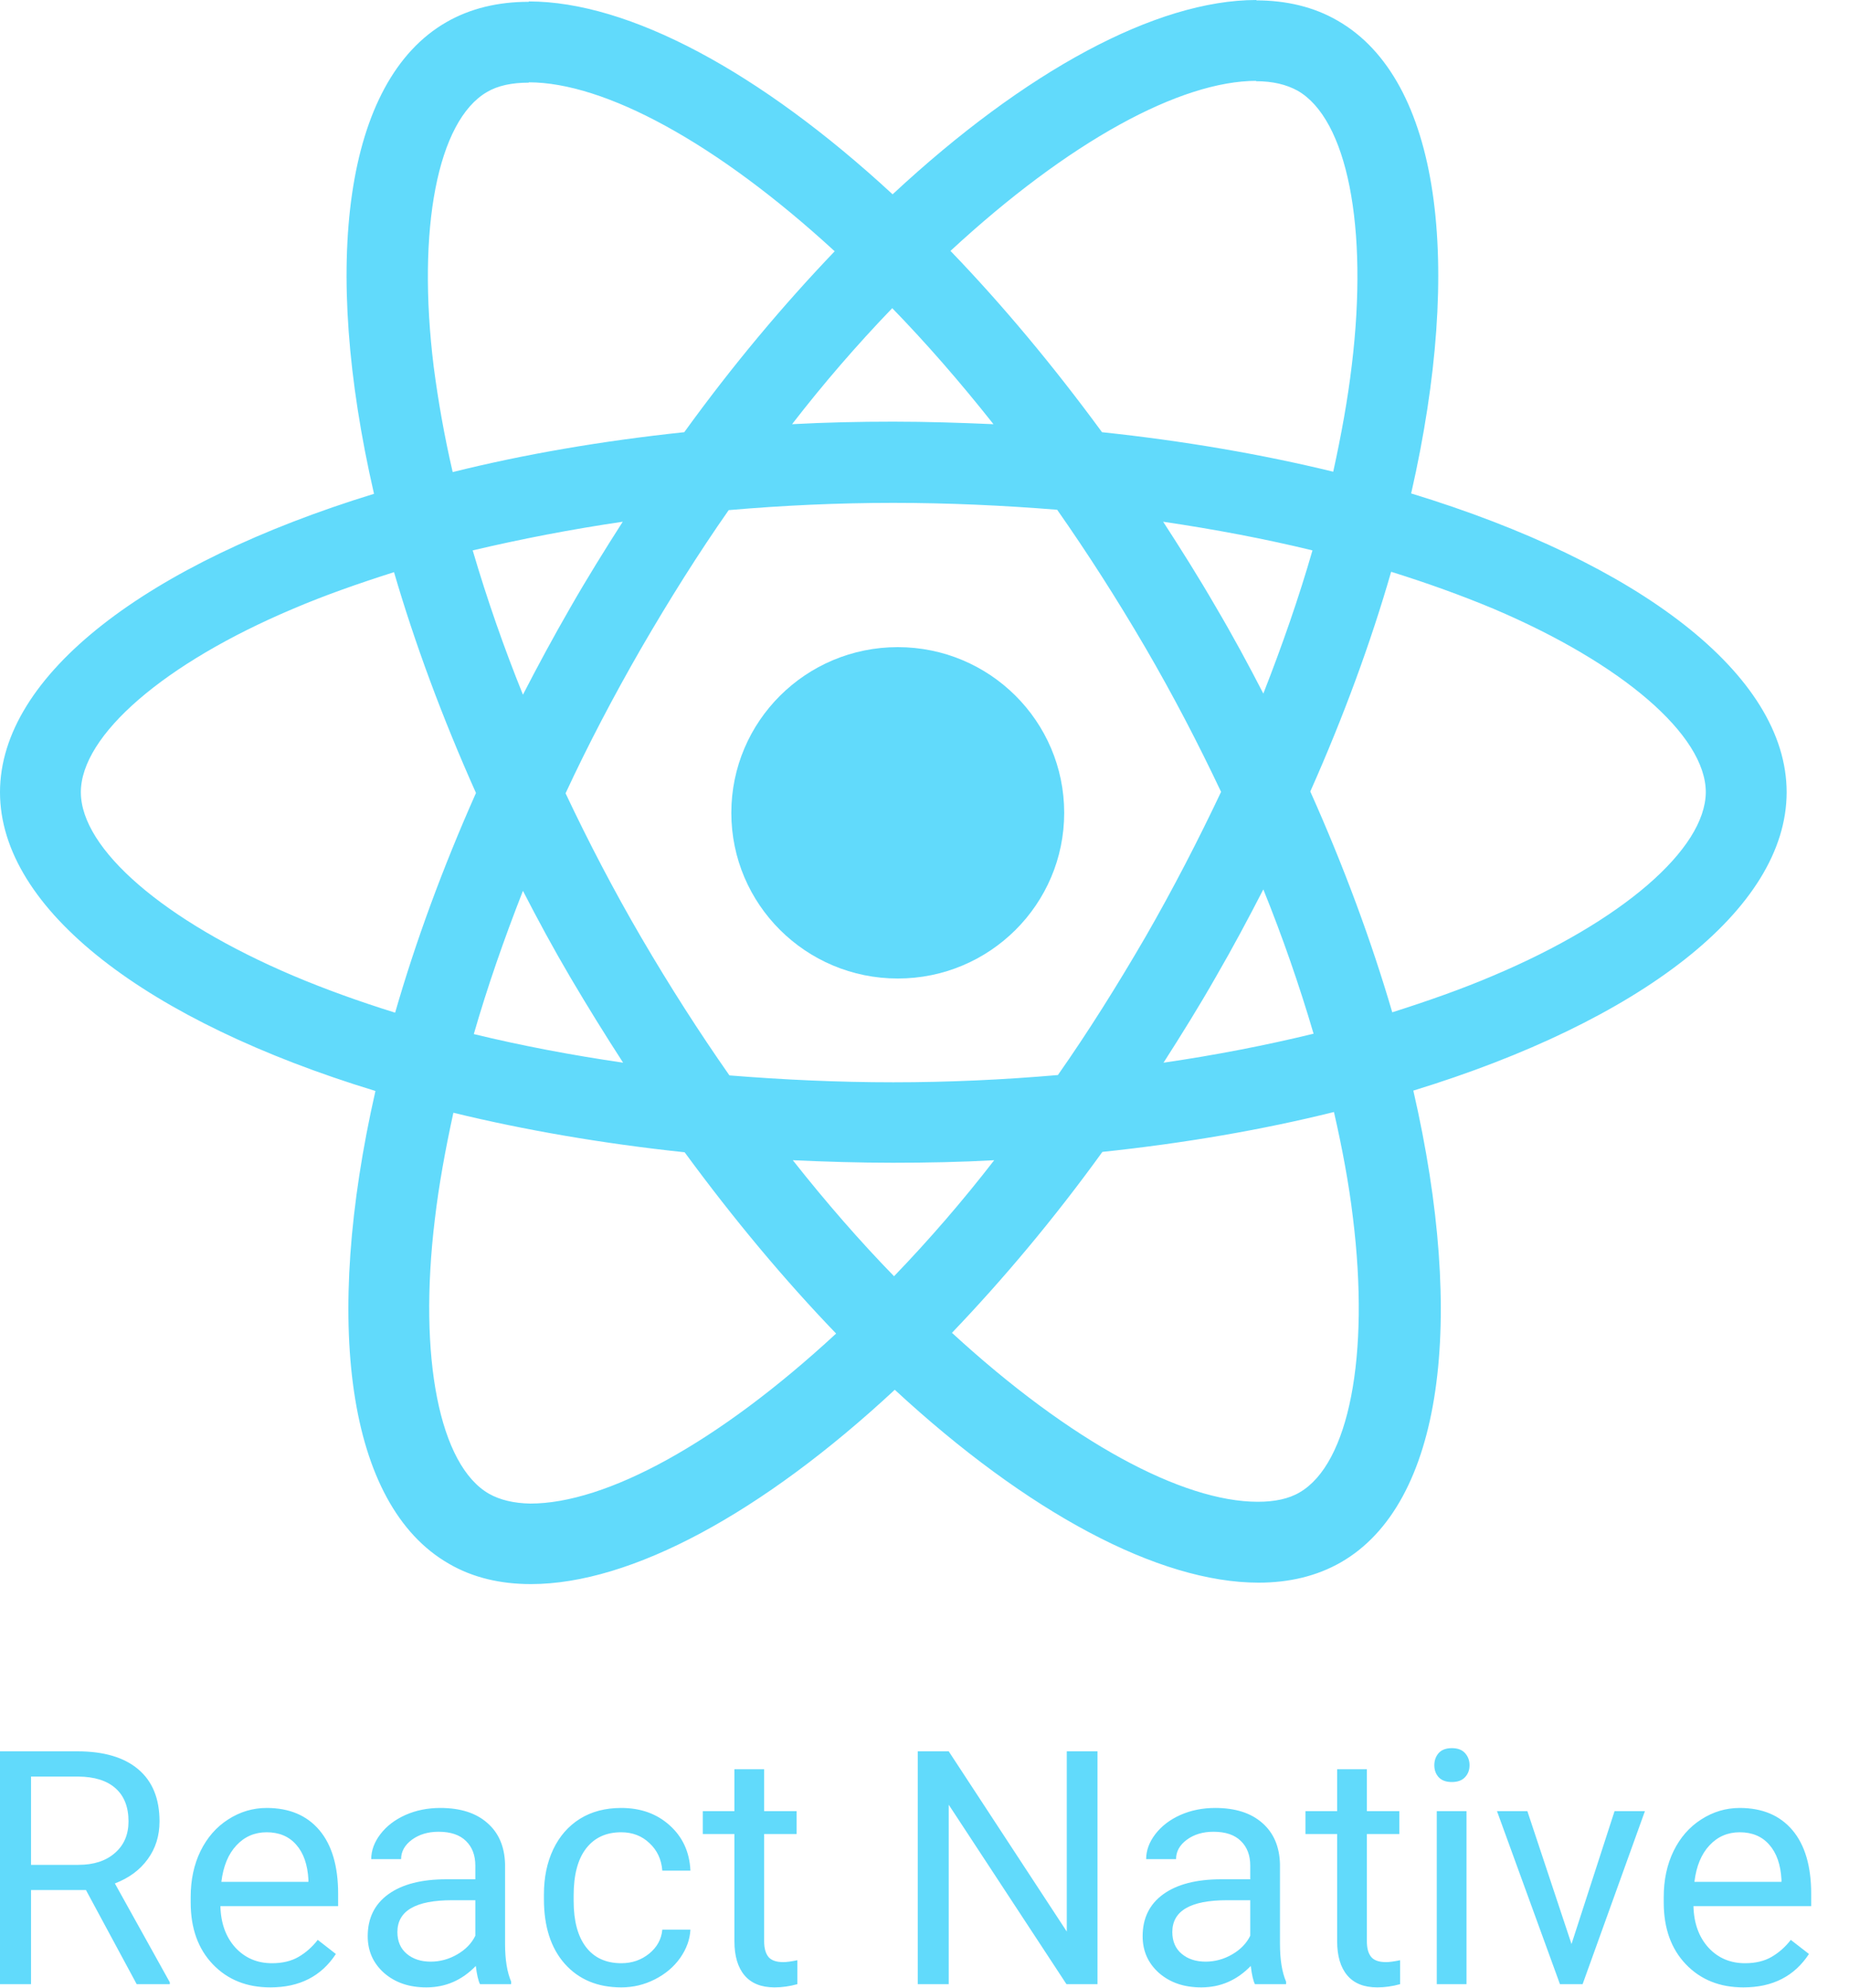 <?xml version="1.0" encoding="UTF-8"?>
<svg xmlns="http://www.w3.org/2000/svg" width="40" height="43" viewBox="0 0 40 43" fill="none">
  <path d="M38.651 17.139C38.651 14.59 35.444 12.174 30.528 10.675C31.663 5.687 31.159 1.718 28.937 0.447C28.425 0.149 27.826 0.008 27.172 0.008V1.757C27.535 1.757 27.826 1.828 28.07 1.961C29.142 2.573 29.607 4.902 29.244 7.899C29.157 8.636 29.016 9.413 28.842 10.205C27.298 9.828 25.612 9.538 23.84 9.35C22.776 7.899 21.673 6.581 20.562 5.428C23.131 3.051 25.541 1.749 27.18 1.749V0C25.013 0 22.177 1.537 19.31 4.204C16.442 1.553 13.606 0.031 11.439 0.031V1.781C13.07 1.781 15.489 3.075 18.057 5.436C16.954 6.589 15.851 7.899 14.803 9.35C13.023 9.538 11.337 9.828 9.793 10.213C9.611 9.428 9.478 8.667 9.383 7.938C9.013 4.942 9.47 2.612 10.533 1.992C10.77 1.851 11.077 1.788 11.439 1.788V0.039C10.777 0.039 10.179 0.18 9.659 0.478C7.445 1.749 6.949 5.71 8.091 10.683C3.191 12.189 0 14.598 0 17.139C0 19.688 3.206 22.104 8.122 23.602C6.988 28.591 7.492 32.56 9.714 33.831C10.226 34.129 10.825 34.27 11.486 34.27C13.653 34.27 16.489 32.732 19.357 30.066C22.224 32.717 25.061 34.239 27.227 34.239C27.889 34.239 28.488 34.097 29.008 33.799C31.221 32.528 31.718 28.567 30.575 23.594C35.46 22.096 38.651 19.68 38.651 17.139ZM28.393 11.907C28.102 12.919 27.739 13.962 27.33 15.005C27.007 14.378 26.668 13.75 26.298 13.123C25.935 12.495 25.549 11.883 25.163 11.287C26.282 11.452 27.361 11.656 28.393 11.907ZM24.785 20.261C24.17 21.32 23.54 22.324 22.886 23.257C21.712 23.359 20.523 23.414 19.325 23.414C18.136 23.414 16.946 23.359 15.78 23.265C15.126 22.331 14.488 21.335 13.874 20.284C13.275 19.257 12.731 18.213 12.235 17.162C12.723 16.111 13.275 15.06 13.866 14.033C14.48 12.974 15.11 11.97 15.764 11.036C16.938 10.934 18.128 10.879 19.325 10.879C20.515 10.879 21.705 10.934 22.87 11.028C23.524 11.962 24.163 12.958 24.777 14.009C25.376 15.037 25.919 16.08 26.416 17.131C25.919 18.182 25.376 19.233 24.785 20.261ZM27.33 19.241C27.743 20.263 28.106 21.305 28.417 22.363C27.385 22.614 26.298 22.826 25.171 22.99C25.557 22.387 25.943 21.767 26.305 21.131C26.668 20.504 27.007 19.869 27.33 19.241ZM19.341 27.61C18.608 26.857 17.876 26.018 17.151 25.1C17.86 25.132 18.585 25.155 19.317 25.155C20.058 25.155 20.791 25.14 21.508 25.1C20.831 25.975 20.108 26.813 19.341 27.61ZM13.48 22.99C12.361 22.826 11.282 22.622 10.25 22.371C10.541 21.359 10.904 20.316 11.313 19.272C11.636 19.9 11.975 20.527 12.345 21.155C12.715 21.782 13.094 22.394 13.48 22.99ZM19.302 6.667C20.034 7.42 20.767 8.26 21.492 9.177C20.783 9.146 20.058 9.122 19.325 9.122C18.585 9.122 17.852 9.138 17.135 9.177C17.811 8.302 18.535 7.464 19.302 6.667ZM13.472 11.287C13.086 11.891 12.7 12.511 12.337 13.146C11.975 13.774 11.636 14.401 11.313 15.029C10.9 14.007 10.537 12.965 10.226 11.907C11.258 11.664 12.345 11.452 13.472 11.287ZM6.342 21.108C3.553 19.923 1.749 18.37 1.749 17.139C1.749 15.907 3.553 14.347 6.342 13.17C7.019 12.88 7.76 12.621 8.524 12.378C8.973 13.915 9.564 15.515 10.297 17.155C9.572 18.786 8.989 20.378 8.548 21.908C7.768 21.665 7.027 21.398 6.342 21.108ZM10.581 32.317C9.509 31.705 9.044 29.375 9.407 26.379C9.493 25.642 9.635 24.865 9.808 24.073C11.353 24.449 13.039 24.74 14.811 24.928C15.875 26.379 16.978 27.697 18.088 28.85C15.52 31.226 13.109 32.528 11.471 32.528C11.116 32.521 10.817 32.45 10.581 32.317ZM29.268 26.34C29.638 29.336 29.181 31.666 28.117 32.285C27.881 32.426 27.574 32.489 27.211 32.489C25.581 32.489 23.162 31.195 20.594 28.834C21.697 27.681 22.8 26.371 23.848 24.92C25.628 24.732 27.314 24.441 28.858 24.057C29.039 24.849 29.181 25.61 29.268 26.34ZM32.301 21.108C31.623 21.398 30.883 21.657 30.119 21.9C29.669 20.363 29.079 18.763 28.346 17.123C29.071 15.492 29.654 13.899 30.095 12.37C30.875 12.613 31.615 12.88 32.309 13.17C35.098 14.354 36.902 15.907 36.902 17.139C36.894 18.37 35.09 19.931 32.301 21.108Z" fill="#61DAFB"></path>
  <path d="M19.422 21.169C21.41 21.169 23.022 19.564 23.022 17.585C23.022 15.605 21.41 14 19.422 14C17.433 14 15.821 15.605 15.821 17.585C15.821 19.564 17.433 21.169 19.422 21.169ZM1.859 40.888H0.671V42.925H0V37.888H1.675C2.245 37.888 2.683 38.017 2.989 38.275C3.297 38.534 3.451 38.91 3.451 39.403C3.451 39.717 3.365 39.99 3.194 40.223C3.025 40.456 2.788 40.63 2.485 40.746L3.673 42.884V42.925H2.957L1.859 40.888ZM0.671 40.344H1.696C2.027 40.344 2.29 40.259 2.485 40.088C2.682 39.918 2.78 39.689 2.78 39.403C2.78 39.092 2.686 38.853 2.499 38.687C2.313 38.521 2.045 38.437 1.692 38.434H0.671V40.344ZM5.849 42.995C5.339 42.995 4.924 42.829 4.605 42.496C4.285 42.162 4.125 41.716 4.125 41.157V41.04C4.125 40.669 4.196 40.337 4.337 40.047C4.481 39.754 4.68 39.525 4.935 39.362C5.192 39.196 5.47 39.113 5.769 39.113C6.258 39.113 6.638 39.273 6.909 39.593C7.18 39.914 7.315 40.373 7.315 40.971V41.237H4.768C4.777 41.606 4.885 41.905 5.091 42.133C5.3 42.359 5.564 42.472 5.883 42.472C6.111 42.472 6.303 42.426 6.46 42.334C6.618 42.242 6.756 42.119 6.874 41.967L7.266 42.272C6.951 42.754 6.479 42.995 5.849 42.995ZM5.769 39.639C5.509 39.639 5.291 39.733 5.115 39.922C4.939 40.109 4.83 40.372 4.789 40.711H6.672V40.663C6.654 40.337 6.566 40.086 6.408 39.908C6.251 39.728 6.037 39.639 5.769 39.639ZM10.384 42.925C10.347 42.852 10.316 42.72 10.293 42.531C9.994 42.84 9.638 42.995 9.223 42.995C8.852 42.995 8.548 42.891 8.309 42.683C8.073 42.473 7.955 42.208 7.955 41.888C7.955 41.498 8.103 41.196 8.399 40.981C8.698 40.764 9.118 40.656 9.657 40.656H10.283V40.362C10.283 40.138 10.216 39.96 10.082 39.829C9.947 39.695 9.749 39.628 9.487 39.628C9.258 39.628 9.066 39.686 8.91 39.801C8.755 39.916 8.677 40.056 8.677 40.22H8.031C8.031 40.033 8.097 39.853 8.229 39.68C8.363 39.505 8.544 39.366 8.771 39.265C9.001 39.163 9.252 39.113 9.525 39.113C9.959 39.113 10.298 39.221 10.543 39.438C10.789 39.652 10.916 39.949 10.926 40.327V42.05C10.926 42.394 10.97 42.667 11.058 42.87V42.925H10.384ZM9.317 42.438C9.518 42.438 9.71 42.386 9.89 42.282C10.071 42.178 10.202 42.043 10.283 41.877V41.109H9.779C8.991 41.109 8.597 41.339 8.597 41.797C8.597 41.998 8.665 42.155 8.799 42.268C8.933 42.381 9.106 42.438 9.317 42.438ZM13.442 42.472C13.671 42.472 13.872 42.403 14.043 42.265C14.214 42.126 14.309 41.953 14.328 41.746H14.936C14.925 41.96 14.85 42.164 14.714 42.358C14.577 42.552 14.394 42.706 14.165 42.822C13.938 42.937 13.697 42.995 13.442 42.995C12.93 42.995 12.522 42.825 12.219 42.486C11.917 42.145 11.767 41.679 11.767 41.088V40.981C11.767 40.617 11.834 40.292 11.968 40.009C12.103 39.725 12.295 39.505 12.545 39.348C12.798 39.191 13.095 39.113 13.438 39.113C13.86 39.113 14.21 39.238 14.488 39.49C14.768 39.741 14.918 40.068 14.936 40.469H14.328C14.309 40.227 14.217 40.028 14.05 39.874C13.886 39.717 13.682 39.639 13.438 39.639C13.112 39.639 12.858 39.756 12.677 39.992C12.499 40.224 12.41 40.562 12.41 41.005V41.126C12.41 41.558 12.499 41.89 12.677 42.123C12.856 42.356 13.111 42.472 13.442 42.472ZM16.531 38.275V39.182H17.233V39.677H16.531V41.998C16.531 42.148 16.563 42.261 16.625 42.337C16.688 42.411 16.794 42.448 16.945 42.448C17.019 42.448 17.121 42.434 17.25 42.407V42.925C17.081 42.972 16.917 42.995 16.757 42.995C16.47 42.995 16.253 42.908 16.107 42.735C15.961 42.562 15.888 42.316 15.888 41.998V39.677H15.204V39.182H15.888V38.275H16.531ZM23.742 42.925H23.071L20.524 39.043V42.925H19.854V37.888H20.524L23.078 41.787V37.888H23.742V42.925ZM27.148 42.925C27.111 42.852 27.081 42.72 27.058 42.531C26.759 42.84 26.402 42.995 25.987 42.995C25.616 42.995 25.312 42.891 25.073 42.683C24.837 42.473 24.719 42.208 24.719 41.888C24.719 41.498 24.867 41.196 25.163 40.981C25.462 40.764 25.882 40.656 26.422 40.656H27.047V40.362C27.047 40.138 26.98 39.96 26.845 39.829C26.711 39.695 26.513 39.628 26.251 39.628C26.022 39.628 25.83 39.686 25.674 39.801C25.519 39.916 25.442 40.056 25.442 40.22H24.795C24.795 40.033 24.861 39.853 24.993 39.68C25.128 39.505 25.308 39.366 25.535 39.265C25.765 39.163 26.016 39.113 26.289 39.113C26.723 39.113 27.062 39.221 27.308 39.438C27.553 39.652 27.68 39.949 27.69 40.327V42.05C27.69 42.394 27.734 42.667 27.822 42.87V42.925H27.148ZM26.081 42.438C26.282 42.438 26.474 42.386 26.654 42.282C26.835 42.178 26.966 42.043 27.047 41.877V41.109H26.543C25.755 41.109 25.361 41.339 25.361 41.797C25.361 41.998 25.429 42.155 25.563 42.268C25.698 42.381 25.87 42.438 26.081 42.438ZM29.57 38.275V39.182H30.272V39.677H29.57V41.998C29.57 42.148 29.601 42.261 29.664 42.337C29.726 42.411 29.833 42.448 29.984 42.448C30.058 42.448 30.16 42.434 30.289 42.407V42.925C30.12 42.972 29.956 42.995 29.796 42.995C29.509 42.995 29.292 42.908 29.146 42.735C29 42.562 28.927 42.316 28.927 41.998V39.677H28.242V39.182H28.927V38.275H29.57ZM31.725 42.925H31.082V39.182H31.725V42.925ZM31.029 38.189C31.029 38.085 31.061 37.997 31.123 37.926C31.188 37.854 31.283 37.819 31.408 37.819C31.534 37.819 31.628 37.854 31.693 37.926C31.758 37.997 31.791 38.085 31.791 38.189C31.791 38.293 31.758 38.379 31.693 38.448C31.628 38.517 31.534 38.552 31.408 38.552C31.283 38.552 31.188 38.517 31.123 38.448C31.061 38.379 31.029 38.293 31.029 38.189ZM33.997 42.057L34.928 39.182H35.585L34.237 42.925H33.747L32.385 39.182H33.042L33.997 42.057ZM37.716 42.995C37.206 42.995 36.791 42.829 36.472 42.496C36.152 42.162 35.992 41.716 35.992 41.157V41.04C35.992 40.669 36.063 40.337 36.204 40.047C36.347 39.754 36.547 39.525 36.802 39.362C37.059 39.196 37.337 39.113 37.636 39.113C38.124 39.113 38.505 39.273 38.776 39.593C39.047 39.914 39.182 40.373 39.182 40.971V41.237H36.635C36.644 41.606 36.752 41.905 36.958 42.133C37.166 42.359 37.431 42.472 37.75 42.472C37.977 42.472 38.17 42.426 38.327 42.334C38.485 42.242 38.623 42.119 38.741 41.967L39.134 42.272C38.818 42.754 38.346 42.995 37.716 42.995ZM37.636 39.639C37.376 39.639 37.158 39.733 36.982 39.922C36.806 40.109 36.697 40.372 36.656 40.711H38.539V40.663C38.521 40.337 38.433 40.086 38.275 39.908C38.118 39.728 37.904 39.639 37.636 39.639Z" fill="#61DAFB"></path>
</svg>
